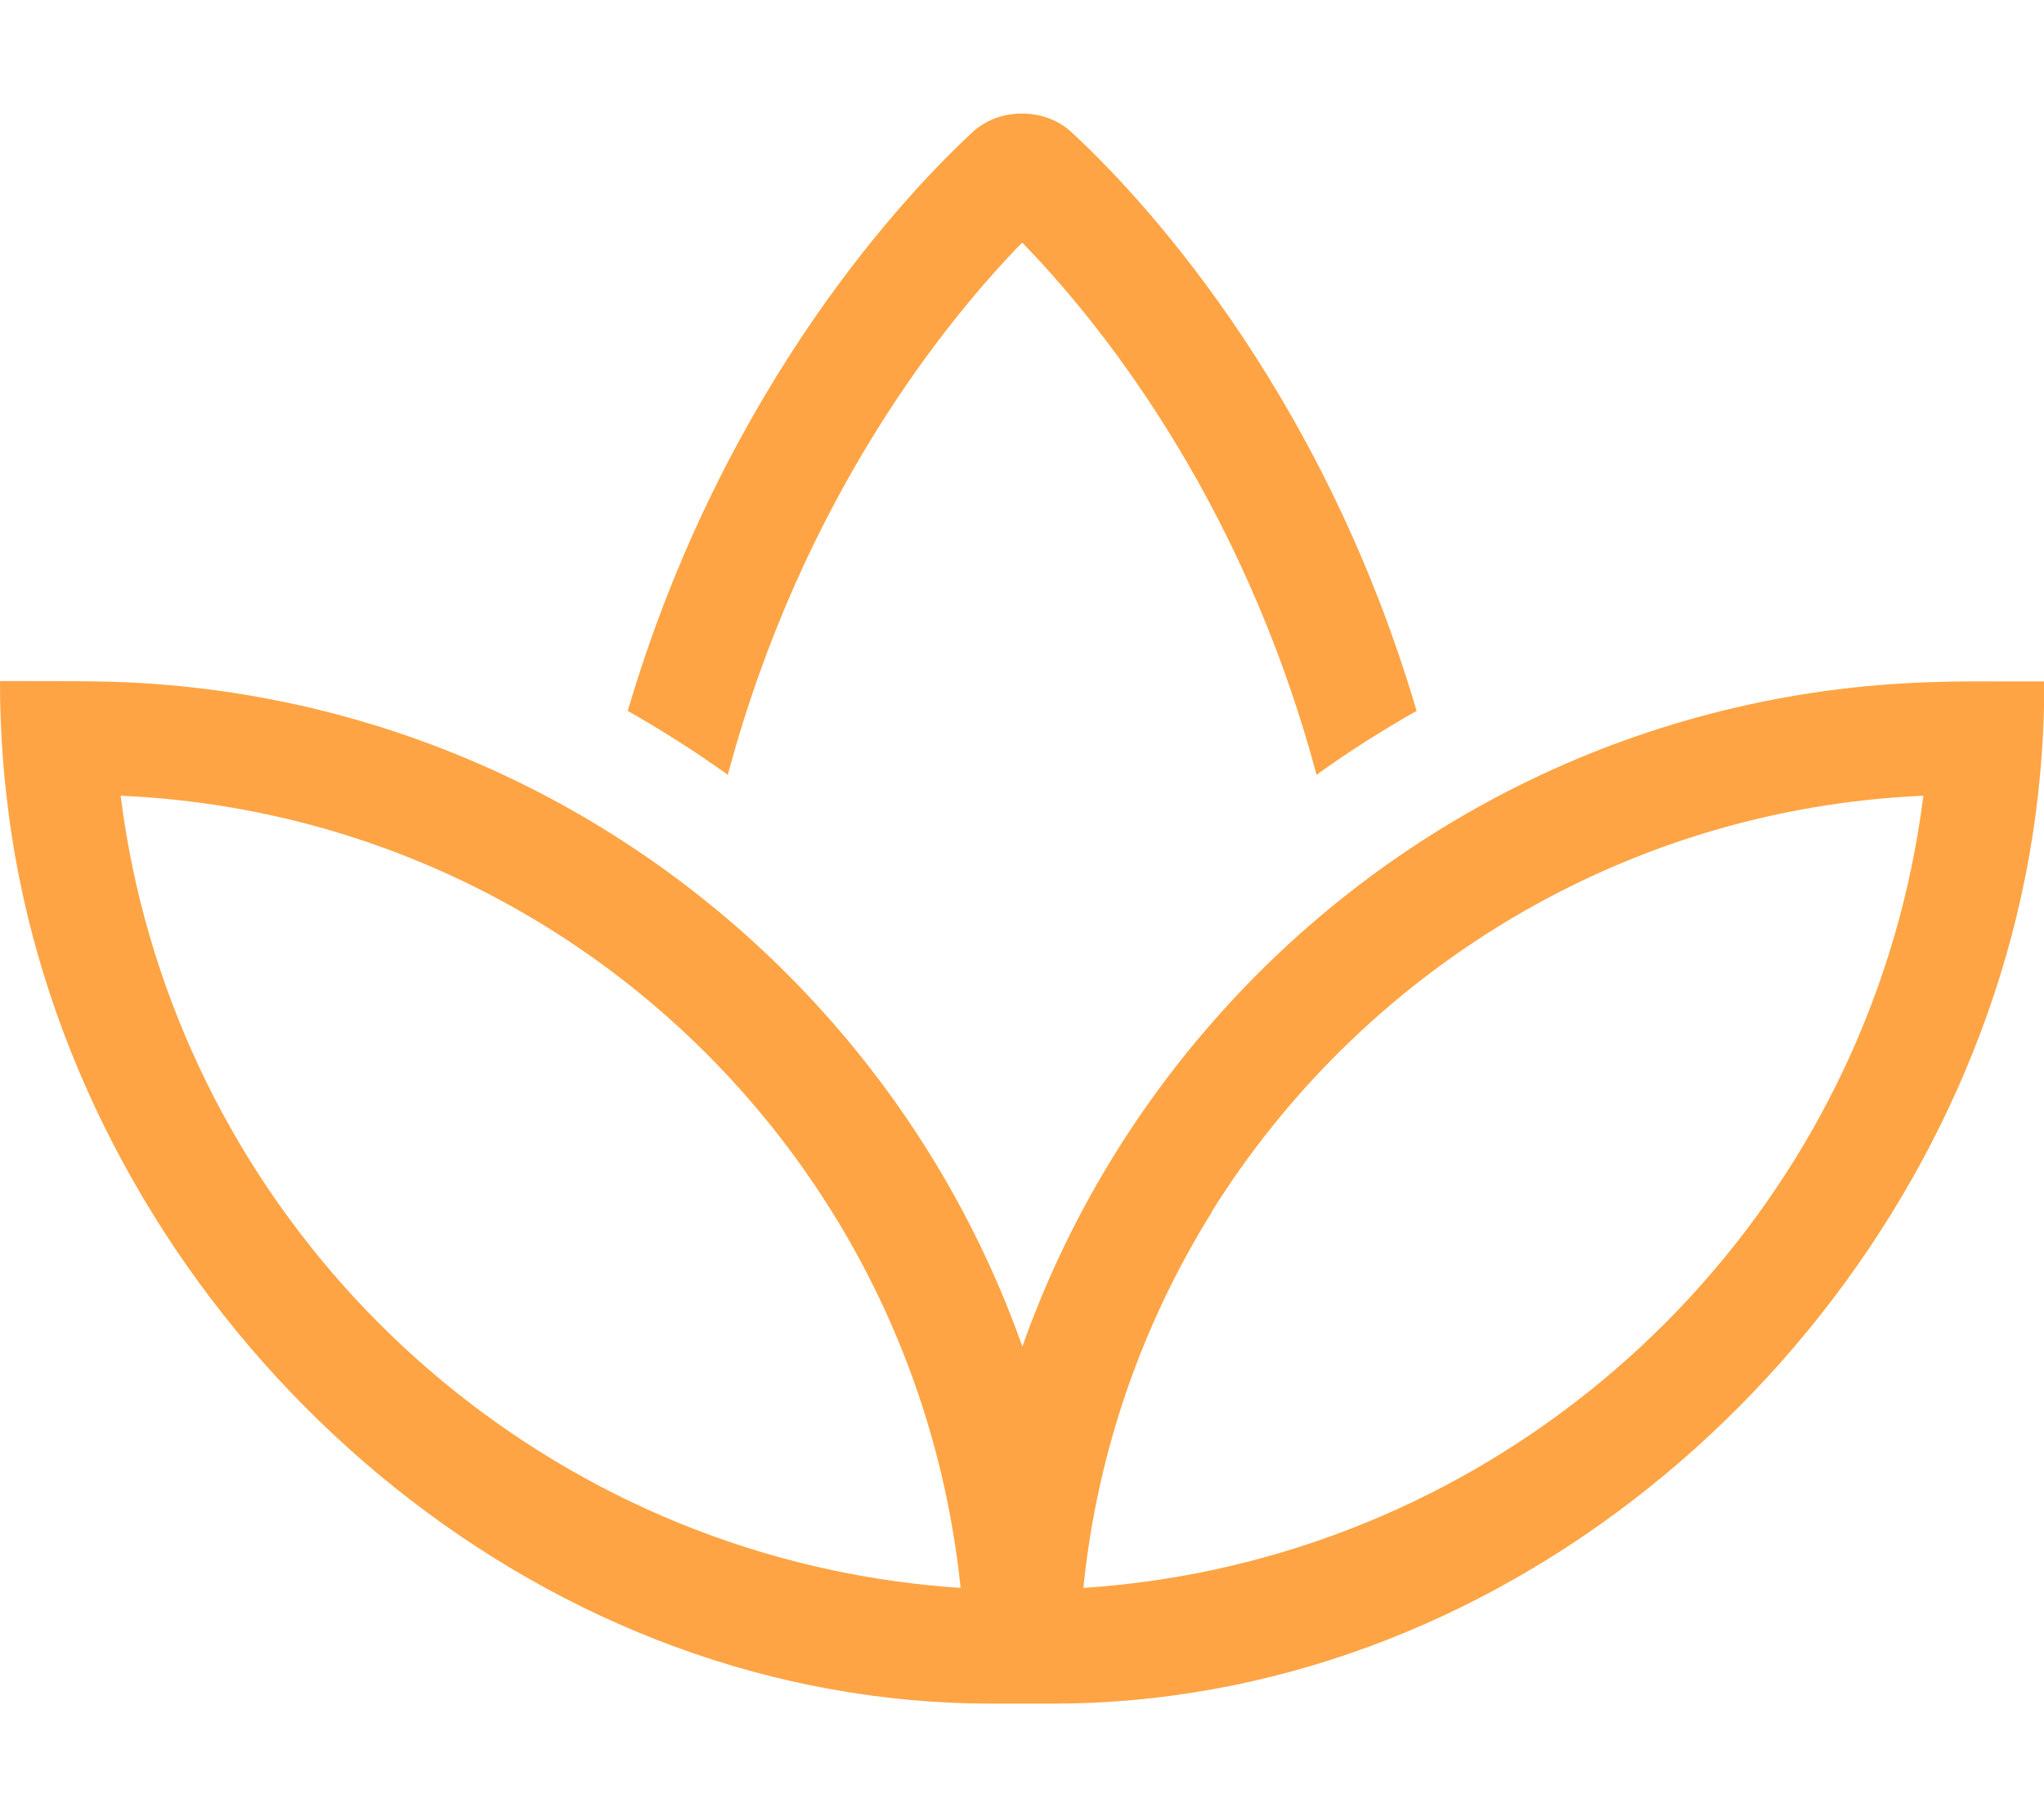 <svg xmlns="http://www.w3.org/2000/svg" viewBox="0 0 576 512"><!--!Font Awesome Pro 6.6.0 by @fontawesome - https://fontawesome.com License - https://fontawesome.com/license (Commercial License) Copyright 2024 Fonticons, Inc.--><path fill="#ffa444" d="M288 68.3c20.7 21.2 61.9 71.2 83 150c9-6.5 18.5-12.5 28.2-18C372 107.9 319.6 53.5 301.9 37.2c-3.8-3.5-8.8-5.2-13.9-5.2s-10.1 1.7-13.9 5.2c-17.6 16.3-70 70.7-97.2 163.1c9.7 5.5 19.1 11.5 28.2 18c21.1-78.8 62.3-128.8 83-150zM0 192c0 10.8 .6 21.5 1.8 32C15.3 346.5 113.3 454.4 234.5 476c14.5 2.6 29.4 4 44.5 4l18 0c15.1 0 30-1.4 44.5-4c121.2-21.7 219.2-129.5 232.8-252c1.2-10.5 1.8-21.2 1.8-32c-2.9 0-5.7 0-8.6 0c-7.8 0-15.6-.1-23.4 .2c-80.7 2.5-152.9 39.1-202.5 95.9c-23.2 26.5-41.5 57.4-53.5 91.3c-12-33.9-30.3-64.8-53.5-91.3C184.9 231.3 112.7 194.7 32 192.1c-7.8-.2-15.6-.2-23.4-.2c-2.9 0-5.7 0-8.6 0zM234.5 341.5c19.5 31.3 32.2 67.3 36.2 105.9c-12.3-.8-24.4-2.5-36.2-5C129.1 420 47.6 332.7 34 224.2c84.7 3.7 158.4 49.6 200.5 117.3zm106.9 0C383.6 273.9 457.3 227.9 542 224.2C528.4 332.7 446.9 420 341.5 442.4c-11.8 2.5-23.9 4.2-36.2 5c3.9-38.6 16.7-74.6 36.2-105.9z"/></svg>